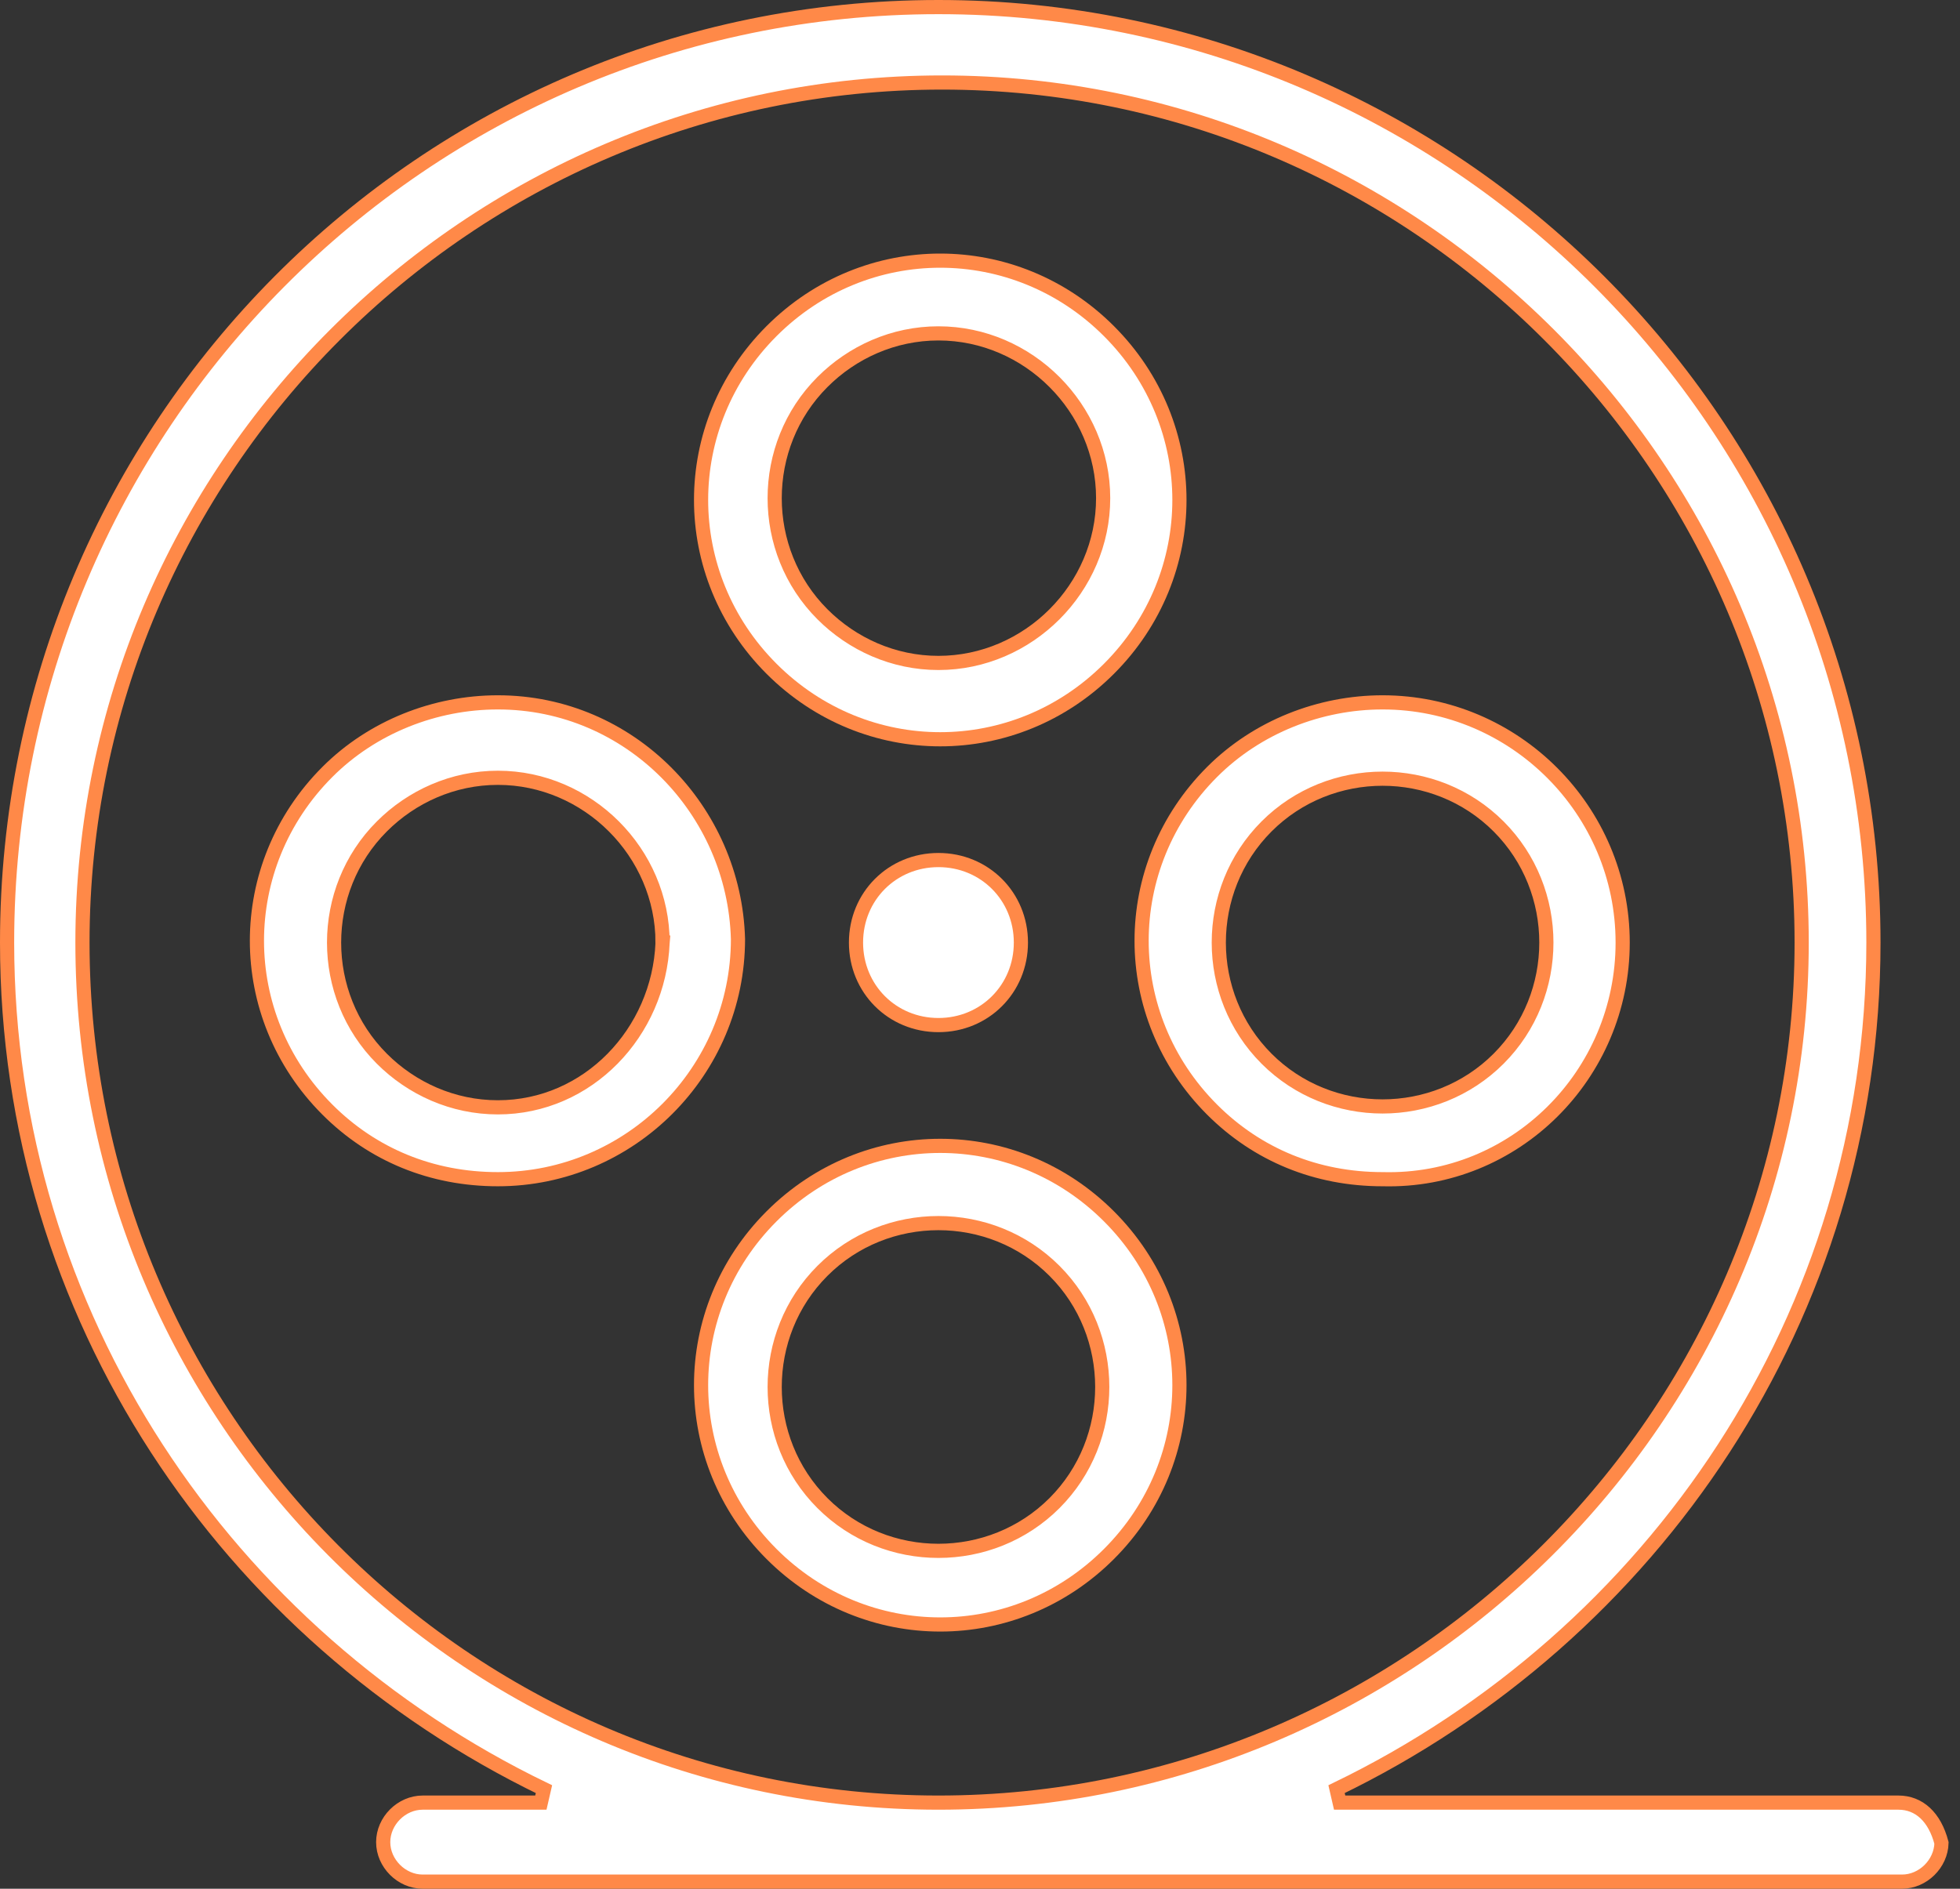 <svg width="83" height="80" viewBox="0 0 83 80" fill="none" xmlns="http://www.w3.org/2000/svg">
<rect x="0" y="0" width="83" height="80" fill="#333333" stroke="none"/>
<path d="M32.672 14.026L32.672 14.026C28.694 18.008 28.694 24.345 32.672 28.327L32.672 28.327C36.65 32.308 42.982 32.308 46.961 28.327C50.94 24.345 50.94 18.008 46.961 14.026C42.982 10.045 36.65 10.045 32.672 14.026ZM34.827 16.183C36.092 14.915 37.837 14.121 39.74 14.121C43.547 14.121 46.715 17.292 46.715 21.101C46.715 24.909 43.547 28.08 39.74 28.08C37.837 28.08 36.092 27.285 34.827 26.018C32.131 23.321 32.131 18.88 34.827 16.183Z" fill="white" stroke="#FF8948" stroke-width="0.6"/>
<path d="M58.548 49.947V49.947L58.556 49.947C64.146 50.094 68.715 45.529 68.715 39.924C68.715 34.321 64.146 29.75 58.548 29.75C55.894 29.75 53.241 30.784 51.328 32.698C47.349 36.679 47.349 43.017 51.328 46.999C53.243 48.914 55.743 49.947 58.548 49.947ZM63.462 44.842C60.766 47.54 56.329 47.54 53.634 44.842L53.634 44.842C50.938 42.144 50.938 37.704 53.634 35.006C56.329 32.308 60.766 32.308 63.462 35.006C66.158 37.704 66.158 42.144 63.462 44.842Z" fill="white" stroke="#FF8948" stroke-width="0.6"/>
<path d="M28.058 39.924H28.059L28.058 39.936C27.901 43.724 24.901 46.903 21.084 46.903C19.179 46.903 17.435 46.109 16.169 44.842C13.473 42.144 13.473 37.704 16.169 35.006C17.435 33.739 19.179 32.945 21.084 32.945C24.89 32.945 28.058 36.115 28.058 39.924ZM21.084 29.75C18.429 29.75 15.776 30.783 13.863 32.698C9.886 36.679 9.886 43.017 13.863 46.998C15.777 48.914 18.279 49.947 21.084 49.947C26.681 49.947 31.249 45.377 31.251 39.776C31.101 34.316 26.677 29.75 21.084 29.75Z" fill="white" stroke="#FF8948" stroke-width="0.6"/>
<path d="M32.672 51.521L32.672 51.521C28.694 55.503 28.694 61.84 32.672 65.822L32.672 65.822C36.65 69.803 42.982 69.803 46.961 65.822C50.94 61.84 50.94 55.503 46.961 51.521C42.982 47.54 36.65 47.54 32.672 51.521ZM44.655 63.666C41.959 66.363 37.521 66.364 34.827 63.666C32.131 60.968 32.131 56.527 34.827 53.83C37.521 51.132 41.959 51.132 44.655 53.83C47.351 56.527 47.351 60.968 44.655 63.666Z" fill="white" stroke="#FF8948" stroke-width="0.6"/>
<path d="M36.249 39.924C36.249 41.884 37.782 43.419 39.74 43.419C41.697 43.419 43.232 41.884 43.232 39.924C43.232 37.964 41.697 36.429 39.74 36.429C37.782 36.429 36.249 37.964 36.249 39.924Z" fill="white" stroke="#FF8948" stroke-width="0.6"/>
<path d="M56.73 76.353L56.599 75.783C70.003 69.302 79.334 55.741 79.334 39.924C79.334 18.078 61.57 0.3 39.741 0.3C17.914 0.3 0.3 18.077 0.3 39.924C0.3 55.741 9.633 69.302 23.035 75.783L22.904 76.353H17.898C17.003 76.353 16.227 77.129 16.227 78.027C16.227 78.924 17.003 79.7 17.898 79.7H80.546C81.429 79.7 82.195 78.945 82.216 78.062C81.928 76.955 81.262 76.353 80.392 76.353H56.73ZM3.492 39.924C3.492 19.872 19.856 3.495 39.894 3.495C59.929 3.495 76.295 19.872 76.295 39.924C76.295 59.977 59.776 76.353 39.741 76.353C19.703 76.353 3.492 59.974 3.492 39.924Z" fill="white" stroke="#FF8948" stroke-width="0.6"/>
</svg>
